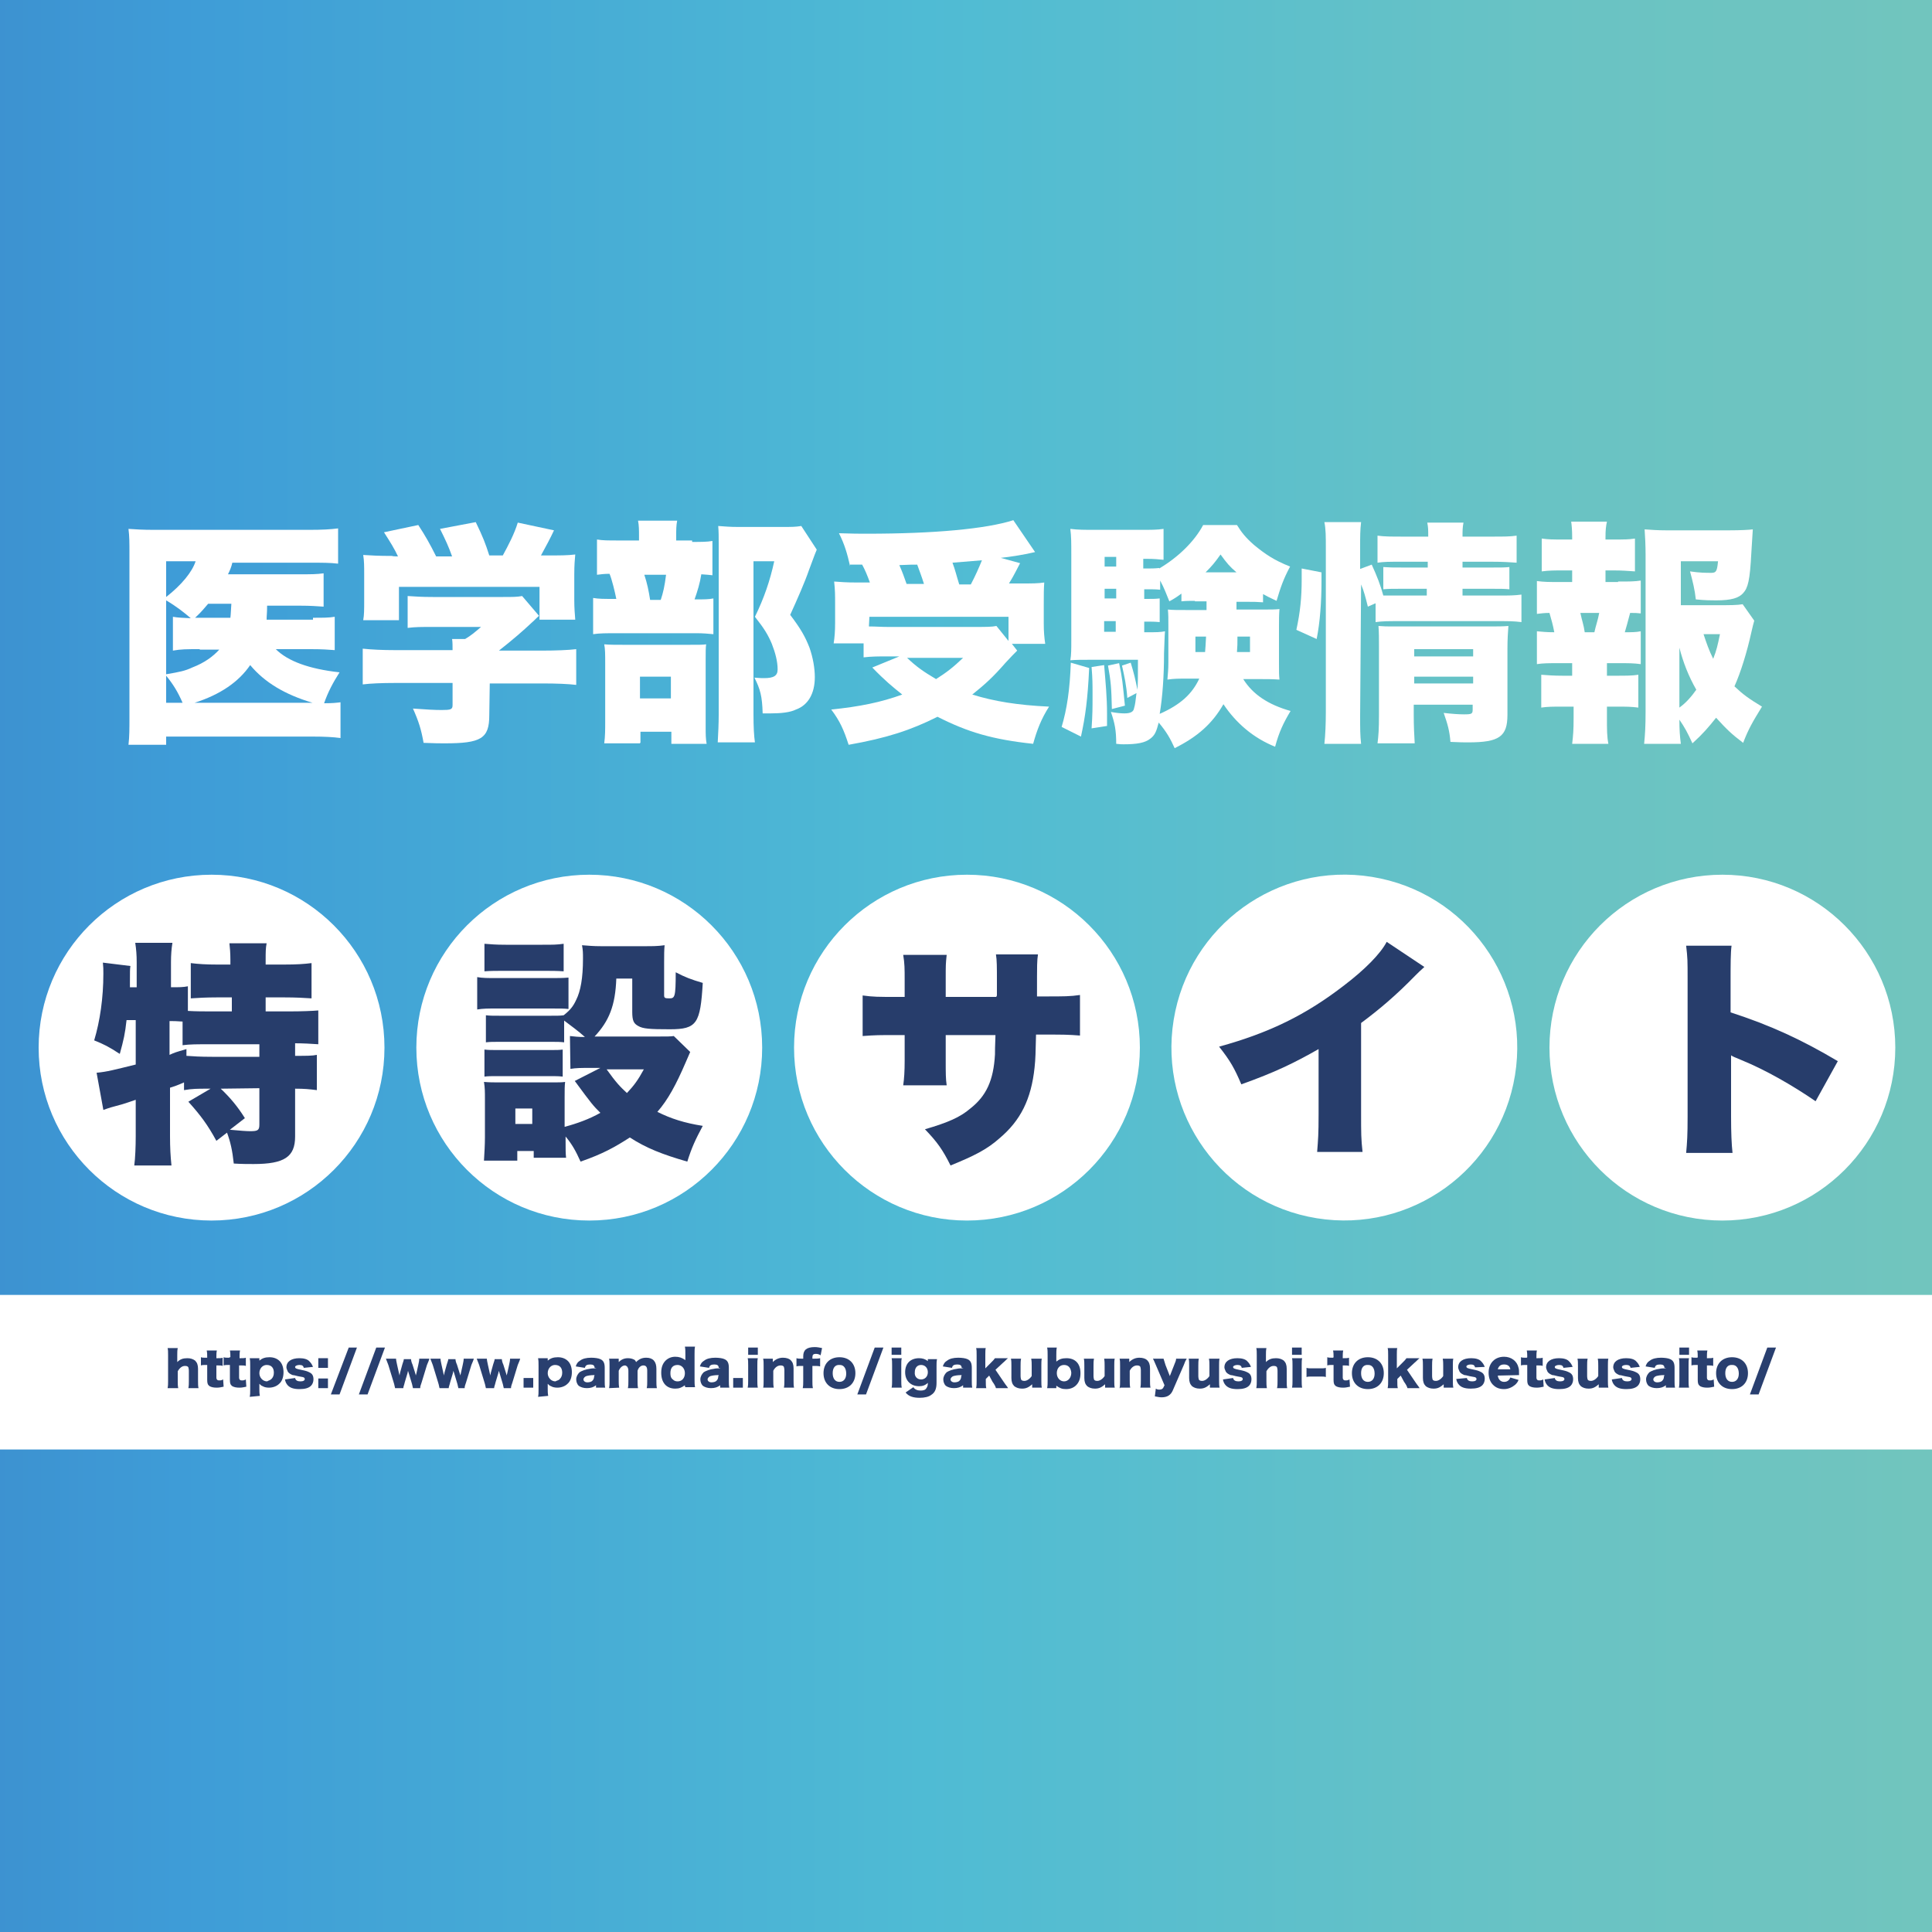 <?xml version="1.0" encoding="utf-8"?>
<!-- Generator: Adobe Illustrator 25.4.1, SVG Export Plug-In . SVG Version: 6.00 Build 0)  -->
<svg version="1.1" id="レイヤー_1" xmlns="http://www.w3.org/2000/svg" xmlns:xlink="http://www.w3.org/1999/xlink" x="0px"
	 y="0px" viewBox="0 0 400 400" style="enable-background:new 0 0 400 400;" xml:space="preserve">
<rect x="0" y="0" width="400" height="400" fill="#333333" stroke="none"/>
<style type="text/css">
	.st0{fill:url(#SVGID_1_);}
	.st1{fill:#FFFFFF;}
	.st2{fill:#273D6B;}
	.st3{fill:#293F6F;}
</style>
<linearGradient id="SVGID_1_" gradientUnits="userSpaceOnUse" x1="-8.5" y1="426.6" x2="408.5" y2="426.6" gradientTransform="matrix(1 0 0 1 0 -226)">
	<stop  offset="0" style="stop-color:#3D90CF"/>
	<stop  offset="0.109" style="stop-color:#3E9CD7"/>
	<stop  offset="0.479" style="stop-color:#4FBBD4"/>
	<stop  offset="0.789" style="stop-color:#69C3C4"/>
	<stop  offset="1" style="stop-color:#72C5BD"/>
</linearGradient>
<rect x="-8.5" y="-7.3" class="st0" width="417" height="415.8"/>
<rect x="-18.9" y="268.1" class="st1" width="436.4" height="32"/>
<path class="st1" d="M64.8,127.9c2.3,0,3.2,0,4.5-0.2v6.9c-1.4-0.1-2.5-0.2-4.9-0.2h-7.3c2.5,2.5,6.9,4.1,13.2,4.8
	c-1.4,2.2-2.4,4.1-3.2,6.4c1.8,0,2.6-0.1,3.4-0.2v7.4c-1.5-0.2-3.2-0.3-5.9-0.3H34.4v1.7h-7.8c0.2-1.7,0.2-3.2,0.2-6v-33.5
	c0-2.3,0-3.7-0.2-5.2c1.6,0.1,2.8,0.2,5.4,0.2h31.9c2.9,0,4.5-0.1,6.1-0.3v7.3c-1.7-0.2-3.1-0.2-5.9-0.2h-16
	c-0.2,0.9-0.5,1.6-0.9,2.4h14.9c2.4,0,3.4,0,4.9-0.2v6.9c-1.4-0.1-2.8-0.2-4.8-0.2h-6.9c0,1.7-0.1,1.9-0.1,2.9h9.6V127.9z
	 M34.4,123.6c3.2-2.5,5.4-5.2,6.1-7.4h-6.1V123.6z M41.4,134.4c-2.8,0-3.9,0-5.6,0.3v-7c1.1,0.2,2,0.2,3.7,0.3
	c-1.4-1.2-2.9-2.4-5.1-3.7v15.3c2.9-0.5,3.9-0.7,5.4-1.4c2.6-1,4.3-2.3,5.6-3.7h-4.1L41.4,134.4L41.4,134.4z M34.4,145.5h3.4
	c-1-2.3-2-3.9-3.4-5.6V145.5z M64.7,145.5c-5.7-1.7-9.9-4.2-12.9-7.8c-2.4,3.5-6.2,6.1-11.5,7.8H64.7z M47.7,127.9
	c0.1-0.8,0.1-1.6,0.2-2.9h-4.8c-0.9,1-1.2,1.5-2.7,2.9c0.3,0,0.3,0,1,0H47.7z"/>
<path class="st1" d="M82.4,115.2c-0.8-1.7-1.5-2.8-2.9-5l7.1-1.5c1.5,2.3,2.4,3.9,3.7,6.5h3.3c-0.7-2-1.4-3.5-2.5-5.7l7.4-1.4
	c1.5,3.1,2,4.4,2.8,6.9h2.8c1.2-2.2,2.4-4.5,3.1-6.8l7.5,1.6c-0.7,1.5-1.7,3.4-2.7,5.2h1c3.1,0,4.4,0,6.1-0.2
	c-0.1,1.1-0.2,2.2-0.2,4.1v5.4c0,1.6,0.1,2.7,0.2,4h-7.4v-6.8H82.6v6.9h-7.4c0.2-1.1,0.2-2.2,0.2-4.1V119c0-1.8,0-2.8-0.2-4.1
	c1.7,0.1,3.1,0.2,6,0.2C81.3,115.2,82.4,115.2,82.4,115.2z M101.3,148.1c0,4.8-1.7,5.8-9.2,5.8c-0.8,0-2.2,0-4.4-0.1
	c-0.5-2.8-1-4.4-2.2-7.1c2.7,0.2,4.5,0.3,5.9,0.3c1.9,0,2.3-0.1,2.3-1v-4.6H81.8c-2.8,0-5.1,0.1-6.7,0.3v-7.4
	c1.9,0.2,4.2,0.3,6.6,0.3h12c0-0.9,0-1.7-0.1-2.3h2.7c1.2-0.7,2-1.4,3.3-2.5h-10c-2.4,0-3.6,0-5.2,0.2v-6.6c1.6,0.1,2.8,0.2,5.2,0.2
	h14.6c1.9,0,2.9,0,3.9-0.2l3.5,4.1c-0.6,0.5-0.7,0.7-1.5,1.4c-1.8,1.7-4,3.6-6.8,5.8h9.1c2.6,0,5.3-0.1,6.9-0.3v7.4
	c-1.6-0.2-4.1-0.3-6.9-0.3h-11L101.3,148.1L101.3,148.1z"/>
<path class="st1" d="M143.2,112.2c2,0,3.2,0,4.3-0.2v7.1c-0.7-0.1-1.1-0.1-2.3-0.2c-0.3,1.9-0.8,3.5-1.4,5.2c2,0,2.9,0,3.9-0.2v7.4
	c-1-0.1-2.2-0.2-3.5-0.2h-16.3c-2.5,0-3.7,0-5.1,0.2v-7.5c1.2,0.2,2,0.2,4.8,0.2c-0.3-1.5-0.9-4-1.4-5.2c-1.1,0-1.8,0.1-2.6,0.2
	v-7.3c1.2,0.2,2.2,0.2,4.6,0.2h4.1V111c0-1.2,0-2.2-0.2-3.2h8.1c-0.2,1-0.2,1.9-0.2,3.1v1h3.3v0.3H143.2z M132.5,153.9h-7.4
	c0.2-1.5,0.2-2.8,0.2-4.8v-11.8c0-1.7,0-2.9-0.2-3.9c1.1,0.1,2.3,0.1,4,0.1h13.6c2.2,0,2.8,0,3.5-0.1c-0.1,0.7-0.1,1.5-0.1,3.2v13.9
	c0,1.5,0,2.4,0.2,3.5H139v-2.5h-6.4v2.3h-0.1V153.9z M132.5,144.6h6.4v-4.5h-6.4V144.6z M136.8,124.2c0.5-1.5,0.8-2.8,1.1-5.2h-4.5
	c0.6,1.8,0.9,3.3,1.2,5.2H136.8z M169.1,113.8c-0.3,0.7-0.3,0.7-1.6,4.2c-0.9,2.6-2.4,6-3.9,9.3c2.2,2.9,3.1,4.5,4,6.8
	c0.7,2,1.1,4.2,1.1,6.1c0,3.4-1.4,5.8-3.9,6.7c-1.2,0.6-3.1,0.8-5.3,0.8c-0.2,0-0.8,0-1.6,0c-0.1-3.6-0.5-5-1.7-7.4
	c1.1,0.1,1.6,0.1,2,0.1c2,0,2.8-0.5,2.8-1.8c0-1.7-0.5-3.5-1.2-5.3c-0.8-1.9-1.6-3.2-3.5-5.6c1.9-3.9,3.1-7.4,4-11.5H156v31.6
	c0,2.8,0.1,4.5,0.3,5.9h-7.7c0.1-1.8,0.2-3.9,0.2-5.7v-35.4c0-1.5,0-2.5-0.1-3.7c1.4,0.1,2.4,0.2,4.1,0.2h9.1c2,0,2.8,0,4-0.2
	L169.1,113.8z"/>
<path class="st1" d="M176,117.2c-0.6-2.6-1.1-4.4-2.3-6.8c2.8,0.1,4.2,0.1,5.8,0.1c13.9,0,24.7-1,30.3-2.8l4.5,6.6
	c-2,0.5-5.2,1-7.1,1.2l4,1.1c-1.6,3.1-1.7,3.2-2.3,4.2h2.3c2.8,0,3.6,0,5-0.2c-0.1,1.4-0.1,2.4-0.1,4.5v4c0,1.7,0.1,2.8,0.3,4.2
	h-6.9l1.1,1.4c-0.9,0.9-1,1-2.4,2.5c-2.7,3.1-4.3,4.5-6.9,6.6c4.5,1.4,9.4,2.2,15.9,2.5c-1.6,2.5-2.5,4.8-3.3,7.7
	c-8.4-0.9-13.5-2.4-19.8-5.6c-5.6,2.8-10.5,4.4-18.4,5.8c-1-3.1-1.8-4.9-3.6-7.3c5.9-0.6,10.3-1.5,14.7-3.1c-2-1.6-3.6-2.9-6.2-5.6
	l5.6-2.3h-2.4c-1.8,0-3.4,0-5,0.2v-2.9h-6.2c0.2-1.2,0.3-2.6,0.3-4.2v-4c0-1.8,0-2.8-0.2-4.6c1.5,0.1,2.4,0.2,4.8,0.2h2.6
	c-0.5-1.4-1-2.6-1.6-3.7H176V117.2z M179.9,129.7c1.5,0,2.4,0.1,3.9,0.1h18.4c1.8,0,3.2,0,4.1-0.2l2.5,3.1v-5H180L179.9,129.7
	L179.9,129.7z M191.3,120.9c-0.5-1.6-0.9-2.6-1.4-4c-1.1,0-1.5,0-3.7,0.1c0.7,1.6,1,2.5,1.5,3.9H191.3z M187.8,136.2
	c1.9,1.8,3.3,2.8,6,4.4c2.2-1.4,3.5-2.4,5.6-4.4H187.8z M197.2,116.5c0.6,1.6,0.8,2.6,1.4,4.5h2.4c0.9-1.7,1.7-3.5,2.3-5
	L197.2,116.5z"/>
<path class="st1" d="M225.5,138.3c-0.3,6.5-0.8,10.1-1.7,14.2l-4-2c1.1-3.7,1.7-7.7,1.9-13.3L225.5,138.3z M256.3,126.2h4.6
	c2.3,0,3.1,0,4-0.1c-0.1,1.1-0.1,2.4-0.1,3.6v7.4c0,2.2,0,2.6,0.1,3.6c-1.5-0.1-2.5-0.1-3.9-0.1h-3.6c2,3.2,5.2,5.3,9.8,6.6
	c-1.5,2.5-2.4,4.4-3.2,7.4c-4.5-1.8-8.1-4.9-10.7-8.8c-2.3,4-5.3,6.7-10.1,9.1c-0.9-2-1.7-3.4-3.3-5.3c-0.5,1.9-0.8,2.6-1.7,3.3
	c-1.1,0.9-2.8,1.2-5.6,1.2c-0.3,0-0.7,0-1.5-0.1c0-2.8-0.3-4.3-1.1-6.6c1.1,0.2,2,0.3,2.8,0.3c1.2,0,1.9-0.3,2-1.1
	c0.2-0.6,0.3-1.4,0.5-3.1l-1.9,1c-0.2-2.7-0.6-4.4-1.1-6.7l1.8-0.6c0.7,2.3,0.9,3.2,1.4,5.6c0.1-1.7,0.1-2.7,0.1-6.2h-10
	c-1.6,0-2.8,0-4,0.1c0.2-1.1,0.2-2.4,0.2-4v-17.8c0-2.7,0-3.7-0.2-5.4c1.7,0.2,2.8,0.2,5.3,0.2h9.1c2.5,0,3.5,0,4.9-0.2v6.4
	c-1-0.1-1.9-0.2-3.5-0.2h-0.7v2h0.6c1,0,1.7,0,2.7-0.1v0.1c3.9-2.3,7.3-5.6,9.1-9h7c1,1.6,1.8,2.6,3.5,4.1c2.3,1.9,4.2,3.2,7.5,4.5
	c-1.4,2.6-2,4.4-2.8,7.1c-1.5-0.7-1.9-0.9-2.8-1.4v1.7c-1.4-0.1-1.9-0.1-3.1-0.1H256v1.6L256.3,126.2L256.3,126.2z M228.6,137.7
	c0.3,3.7,0.6,6.6,0.6,10.1c0,0.6,0,1.4,0,2.5l-3.2,0.5c0.2-2.9,0.2-4.3,0.2-6.9c0-2.3,0-3.3-0.2-5.8L228.6,137.7z M231.1,115.3h-2.4
	v2h2.4V115.3z M231.1,121.9h-2.4v2h2.4V121.9z M228.6,128.6v2.2h2.4v-2.2H228.6z M231.7,137.3c0.7,3.3,0.7,3.9,1.2,8.8l-2.7,0.7
	c-0.1-4.4-0.2-5.7-0.8-9L231.7,137.3z M247.3,124.4c-1,0-1.8,0-2.7,0.1v-1.6c-0.7,0.5-1.2,0.9-2.5,1.6c-0.7-1.7-1-2.6-1.9-4.3v1.9
	c-0.9-0.1-1.7-0.1-2.7-0.1h-0.6v2h0.5c1.2,0,1.8,0,2.7-0.1v4.9c-1-0.1-1.8-0.1-2.7-0.1h-0.5v2.2h0.8c1.7,0,2.5,0,3.5-0.2
	c-0.1,1-0.1,2.4-0.2,4.6c0,4.5-0.3,9-0.9,12.5c4.3-1.9,6.7-4.1,8.2-7.3h-2.6c-1.6,0-2.6,0-4,0.2c0.1-1.4,0.2-2,0.2-3.6v-7.4
	c0-1.8,0-2.4-0.1-3.5c1.1,0.1,1.7,0.1,3.9,0.1h4.1v-1.8h-2.4v-0.1H247.3z M247.5,131.8v3.2h2c0.1-1.1,0.1-1.4,0.2-3.2H247.5z
	 M256,118.5c-1.4-1.2-2-1.9-3.3-3.7c-1.2,1.7-1.8,2.4-3.1,3.7H256z M256.2,131.8c0,1.6,0,1.9-0.1,3.2h2.7v-3.2H256.2z"/>
<path class="st1" d="M268.4,130.4c0.8-3.7,1.1-6.7,1.1-10.4c0-0.6,0-1.4,0-2.3l4.1,0.8c0,0.8,0,1.6,0,1.9c0,4.2-0.3,8.4-1,11.9
	L268.4,130.4z M281.6,148.2c0,2.7,0,4,0.2,5.8h-7.6c0.2-1.8,0.3-4.2,0.3-6.7v-33.8c0-2.5,0-3.9-0.3-5.4h7.6
	c-0.2,1.7-0.2,2.8-0.2,5.4v4.3l2.4-0.9c1.1,2.4,1.8,4.2,2.4,6.4c0.9,0,1.5,0,2.8,0h6.2v-1.4h-5.3c-1.8,0-2.5,0-3.7,0.1v-4.6
	c1.4,0.1,1.9,0.1,3.9,0.1h5.3v-1.2h-5.3c-2.9,0-3.7,0-5.1,0.2v-5.6c1.5,0.2,2.6,0.2,5.6,0.2h4.9c0-1.4,0-1.9-0.2-2.9h7.5
	c-0.2,1-0.2,1.7-0.2,2.9h5.9c2.8,0,3.9,0,5.3-0.2v5.6c-1.5-0.1-2.7-0.2-5.2-0.2h-6v1.2h6.2c2,0,2.4,0,3.5-0.1v4.6
	c-1.1-0.1-1.7-0.1-3.7-0.1h-6v1.4h7.3c2.5,0,3.4,0,4.9-0.2v5.7c-1.6-0.2-2.5-0.2-4.9-0.2h-20.4c-2.5,0-3.4,0-4.9,0.2v-3.9l-1.6,0.7
	c-0.5-2-0.8-3.2-1.4-4.6L281.6,148.2L281.6,148.2z M292.7,148c0,2.4,0.1,4.2,0.2,5.9h-7.7c0.2-1.6,0.3-2.8,0.3-5.9v-14.3
	c0-1.5,0-2.7-0.1-4.1c1.2,0.1,1.6,0.1,3.3,0.1H308c2,0,3.2,0,4.3-0.1c-0.1,1.4-0.2,2.6-0.2,4.8V148c0,4.5-1.7,5.7-8.1,5.7
	c-0.9,0-1.7,0-3.7-0.1c-0.2-2.4-0.6-3.7-1.4-6c1.7,0.2,3.2,0.3,4.2,0.3c1.6,0,1.8-0.1,1.8-1v-1h-12.2L292.7,148L292.7,148z
	 M305,135.9v-1.5h-12.2v1.5H305z M305,141.5v-1.4h-12.2v1.4H305z"/>
<path class="st1" d="M335.1,120.4c2.2,0,3.3,0,4.6-0.2v6.8c-0.8-0.1-1.2-0.1-2.2-0.1c-0.6,2.3-0.7,2.6-1.1,4c1.4,0,2.3,0,3.3-0.2
	v6.8c-1.5-0.2-2.5-0.2-4.6-0.2h-2.4v2.6h2c2,0,3.2,0,4.5-0.2v6.8c-1.5-0.2-2.5-0.2-4.5-0.2h-2v2.3c0,2.5,0,3.9,0.3,5.4h-7.5
	c0.2-1.7,0.3-2.8,0.3-5.4v-2.3h-2.3c-2,0-3.1,0-4.4,0.2v-6.8c1.4,0.1,2.5,0.2,4.4,0.2h2v-2.6h-2.8c-2,0-3.2,0-4.5,0.2v-6.8
	c1.2,0.1,1.9,0.2,3.6,0.2c-0.3-1.6-0.6-2.6-1-4c-1.1,0-1.7,0.1-2.6,0.2v-6.8c1.5,0.2,2.5,0.2,4.5,0.2h2.8v-2.4h-1.9
	c-1.8,0-2.9,0-4.4,0.2v-6.8c1.4,0.2,2.3,0.2,4.4,0.2h1.9v-0.5c0-1.4-0.1-2.5-0.2-3.2h7.4c-0.2,0.9-0.3,1.7-0.3,3.2v0.5h1.7
	c2.2,0,3.1,0,4.4-0.2v6.8c-1.5-0.1-2.6-0.2-4.4-0.2h-1.7v2.4h2.6v-0.1H335.1z M330.1,130.9c0.3-1.4,0.7-2.4,1-4h-3.9
	c0.3,1.5,0.7,2.5,0.9,4H330.1z M363.2,128.5c-0.2,0.7-0.3,1.1-0.6,2.4c-0.9,4.1-2.2,8.3-3.5,11.2c1.8,1.7,2.9,2.5,5.7,4.2
	c-1.9,3.1-2.8,4.6-3.9,7.5c-2.5-1.9-3.4-2.8-5.6-5.2c-1.6,2-2.7,3.3-4.9,5.3c-1-2.2-1.6-3.3-2.7-4.9c0,2.2,0.1,3.4,0.3,5h-7.6
	c0.2-2,0.3-3.7,0.3-6.7v-32.5c0-1.7-0.1-4-0.2-5.2c1.4,0.1,2.7,0.2,4.5,0.2h13c2.4,0,4.1-0.1,4.9-0.2c-0.1,1.8-0.1,1.8-0.3,4.8
	c-0.3,5.8-0.7,7.3-1.7,8.4c-0.9,1-2.4,1.5-5.6,1.5c-1,0-2.2,0-4.2-0.2c-0.2-1.9-0.6-3.6-1.2-5.8c2,0.3,3.3,0.3,4.4,0.3
	c1,0,1.2-0.3,1.4-2.4H348v9.1h7.5c2.8,0,4.1,0,5.3-0.2L363.2,128.5z M347.7,146.5c1.4-1,2.5-2.3,3.5-3.7c-1.6-2.8-2.7-5.6-3.5-8.7
	V146.5z M352.7,131.3c0.6,1.8,1.1,3.3,2,5.1c0.7-1.8,0.9-2.7,1.4-5.1H352.7z"/>
<path class="st2" d="M112.3-55.4c-2,0-3.1,0-4.8,0.3v-1.6c-1.6,0.7-1.7,0.7-2.9,1.1v10c0,2.4,0.1,4.2,0.3,6.1h-7.7
	c0.2-1.5,0.3-3.9,0.3-6.1v-7.5c-1.4,0.5-1.8,0.6-2.7,0.9c-2.6,0.7-2.6,0.7-4,1.2l-1.4-7.7c2.2-0.2,3.6-0.6,8.1-1.7v-9.2h-1.9
	c-0.3,2.8-0.6,4.1-1.4,7c-2.3-1.5-3.3-2-5.3-2.8c1.2-4,1.9-8.8,1.9-13.8c0-0.9,0-1.4-0.1-2.3l5.7,0.7c-0.1,0.7-0.1,1-0.1,3.3
	c0,0.3,0,0.7,0,1.1h1.4v-5.2c0-1.5-0.1-2.7-0.3-4h7.7c-0.2,1.2-0.3,2.5-0.3,4v5.2c1.7,0,2.5,0,3.5-0.2v5.1c1.7,0.1,3.3,0.1,5.2,0.1
	h3.9v-2.9h-3.1c-2.2,0-4,0.1-5.4,0.2v-7.3c1.6,0.2,3.2,0.3,5.4,0.3h2.8v-1c0-1.4-0.1-2.5-0.2-3.4h7.7c-0.2,1-0.2,1.9-0.2,3.4v1h3.9
	c2.4,0,4-0.1,5.6-0.3v7.3c-1.4-0.1-3.3-0.2-5.6-0.2h-3.9v2.9h4.9c2.6,0,4.9-0.1,6-0.2v7c-1.4-0.1-3.2-0.2-4.8-0.2v2.6
	c2.5,0,3.5,0,4.5-0.2v7.3c-1.6-0.2-2.5-0.3-4.5-0.3v9.9c0,4.2-2.2,5.7-8.6,5.7c-1,0-2.5,0-4.1-0.1c-0.3-2.8-0.7-4.5-1.4-6.4
	l-2.2,1.7c-1.8-3.3-3.2-5.2-5.8-8.1l4.6-2.7L112.3-55.4L112.3-55.4z M104.5-62.5c1.1-0.5,1.1-0.5,3.5-1.2v1.4
	c1.4,0.1,2.8,0.2,5.3,0.2h9.8v-2.6h-9.9c-3.1,0-4.5,0-6,0.2v-4.9c-1.6-0.1-1.6-0.1-2.7-0.1L104.5-62.5L104.5-62.5z M115.2-55.4
	c2,1.9,3.5,3.7,5,6.1l-3.1,2.4c2,0.2,3.5,0.3,4.2,0.3c1.6,0,1.9-0.2,1.9-1.4v-7.5h-8V-55.4z"/>
<path class="st2" d="M138.5-77.9c1.1,0.2,2.2,0.2,4,0.2h10.9c2,0,2.8,0,4-0.1v6.5c-1-0.1-1.4-0.1-3.9-0.1h-11c-1.7,0-2.8,0-4,0.2
	V-77.9z M157.7-65.8c1,0.1,1.6,0.2,3.1,0.2c-1.2-1.1-3.1-2.5-4.3-3.4v4.5c-0.9-0.1-1.4-0.1-2.8-0.1h-10.5c-1.5,0-2,0-2.9,0.1V-70
	c0.9,0.1,1.4,0.1,2.9,0.1h10.5c1.5,0,1.9,0,2.7-0.1c1.4-1.1,2-1.9,2.6-3.2c0.9-1.8,1.4-4.5,1.4-8.5c0-1.2,0-1.7-0.2-2.8
	c1.4,0.1,2.3,0.2,3.9,0.2h9.1c1.7,0,2.6,0,4.1-0.2c-0.1,1-0.1,2-0.1,3.6v6.8c0,0.5,0.2,0.6,1,0.6c1.2,0,1.4-0.1,1.4-5.4
	c1.9,1,3.2,1.5,5.6,2.2c-0.5,8.4-1.2,9.6-6.8,9.6c-4.2,0-5.6-0.1-6.6-0.7c-0.9-0.5-1.2-1.1-1.2-2.9v-6.9H167
	c-0.2,5.6-1.5,8.8-4.5,12h13.2c1.7,0,2.6,0,3.2-0.1l3.4,3.3c-0.3,0.7-0.3,0.7-1,2.3c-1.9,4.4-3.6,7.6-5.8,10.1
	c2.8,1.4,5.6,2.3,9.4,2.9c-1.5,2.8-2.3,4.5-3.2,7.4c-5.2-1.5-8.5-2.8-11.9-5c-3.1,2-5.6,3.4-10.2,5c-1-2.2-1.7-3.5-3.1-5.2v0.9
	c0,2,0,2.5,0.1,3.5h-6.7v-1.4h-3.4v2h-6.9c0.1-1.7,0.2-3.3,0.2-4.9v-7.8c0-1.5,0-2.4-0.2-3.6c1.1,0.1,2,0.1,3.6,0.1h10.3
	c1.7,0,2.2,0,2.9-0.1c-0.1,0.9-0.1,1.5-0.1,3.2v6.1c2.6-0.7,5.1-1.6,7.4-2.9c-1.5-1.5-1.7-1.7-5.3-6.6l5.3-2.7h-2.2
	c-1.8,0-2.8,0-4,0.2v-6.8L157.7-65.8L157.7-65.8z M140-84.8c1.5,0.1,2.2,0.2,4.4,0.2h7.6c2.3,0,2.9,0,4.4-0.2v5.7
	c-1.5-0.1-2.4-0.1-4.4-0.1h-7.6c-1.9,0-3.2,0-4.4,0.1V-84.8z M140-62.9c0.8,0.1,1.4,0.1,2.9,0.1h10.5c1.6,0,2,0,2.8-0.1v5.6
	c-0.9-0.1-1.4-0.1-2.9-0.1h-10.5c-1.5,0-2,0-2.8,0.1V-62.9z M146.5-47.5h3.5v-3.2h-3.5V-47.5z M165.3-58.8c2,2.8,2.8,3.6,4.2,4.9
	c1.5-1.6,2.3-2.7,3.5-4.9H165.3z"/>
<path class="st2" d="M214.2-74.9c0-0.8,0-1.4,0-1.8v-1.4c0-2.8,0-4.2-0.2-5.4h8.7c-0.2,1.5-0.2,1.5-0.2,8.7h1.9c3.6,0,5,0,7-0.3v8.4
	c-2.4-0.2-3.7-0.2-6.9-0.2h-2.2c-0.1,3.9-0.1,4.9-0.3,6.8c-0.7,6.6-2.9,11-7.3,14.7c-2.6,2.3-5.2,3.6-10.1,5.6
	c-1.6-3.2-2.7-4.8-5.3-7.5c4.8-1.4,7.3-2.5,9.4-4.3c3.3-2.6,4.8-5.8,5.1-11.2c0-0.9,0-1.2,0.1-4h-10.3v5.4c0,2.4,0,3.7,0.2,5h-9
	c0.2-1.4,0.3-2.9,0.3-5.1v-5.3h-1.8c-3.5,0-4.2,0-6.9,0.2V-75c2.2,0.3,3.2,0.3,7,0.3h1.7v-3.5c0-2.3,0-3.4-0.3-5.2h9
	c-0.2,1.9-0.2,2-0.2,5v3.7h10.5v-0.2H214.2z"/>
<path class="st2" d="M275.9-79.3c-1,0.9-1.1,1-1.9,1.8c-3.9,4-7.3,6.9-11.2,9.8v18.8c0,4,0,5.2,0.3,7.9h-9.4
	c0.2-2.6,0.3-3.6,0.3-7.8v-13.5c-5.1,2.9-9,4.8-16,7.3c-1.4-3.3-2.3-4.9-4.6-7.8c10.5-2.9,18-6.6,25.9-12.7c4.2-3.2,7.5-6.5,8.8-9
	L275.9-79.3z"/>
<path class="st2" d="M286-41.1c0.2-2.2,0.3-3.6,0.3-7.5V-77c0-4,0-4.4-0.3-7h9.4c-0.2,1.4-0.2,3.9-0.2,7.1v6.7
	c8.3,2.7,14.6,5.6,22.2,10.1l-4.6,8.3c-4.8-3.3-10.4-6.5-15.3-8.5c-1.7-0.7-1.7-0.7-2.2-1v12.7c0,3.3,0.1,5.7,0.3,7.5L286-41.1
	L286-41.1z"/>
<g>
	<path class="st3" d="M34.7,287.4c0.1-0.5,0.1-0.9,0.1-1.5v-5.3c0-0.7,0-1.1-0.1-1.5h2.1c-0.1,0.5-0.1,0.8-0.1,1.5v1.1
		c0,0.1,0,0.3,0,0.3c0.6-0.6,1.2-0.8,2.1-0.8c0.7,0,1.2,0.2,1.6,0.5c0.4,0.4,0.6,0.9,0.6,1.7v2.5c0,0.6,0,1.1,0.1,1.5H39
		c0.1-0.5,0.1-0.9,0.1-1.5v-2.1c0-0.4-0.1-0.6-0.1-0.7c-0.1-0.2-0.3-0.3-0.7-0.3c-0.6,0-1.1,0.4-1.5,1.1v2c0,0.6,0,1,0.1,1.5
		L34.7,287.4L34.7,287.4z"/>
	<path class="st3" d="M42.9,281c0-0.5,0-0.9-0.1-1.4h2.1c-0.1,0.4-0.1,0.9-0.1,1.4v0.2h0.3c0.5,0,0.7,0,1-0.1v1.7
		c-0.3-0.1-0.5-0.1-0.9-0.1h-0.4v2.5c0,0.3,0.1,0.4,0.2,0.5c0.1,0.1,0.3,0.1,0.5,0.1c0.3,0,0.5-0.1,0.7-0.2l0.1,1.5
		c-0.5,0.1-0.9,0.2-1.4,0.2c-0.7,0-1.1-0.1-1.5-0.3c-0.4-0.3-0.5-0.6-0.5-1.3v-3.1h-0.4c-0.3,0-0.6,0-0.9,0.1V281
		c0.3,0.1,0.5,0.1,0.9,0.1h0.4C42.9,281.1,42.9,281,42.9,281z"/>
	<path class="st3" d="M47.7,281c0-0.5,0-0.9-0.1-1.4h2.1c-0.1,0.4-0.1,0.9-0.1,1.4v0.2h0.3c0.5,0,0.7,0,1-0.1v1.7
		c-0.3-0.1-0.5-0.1-0.9-0.1h-0.5v2.5c0,0.3,0.1,0.4,0.2,0.5c0.1,0.1,0.3,0.1,0.5,0.1c0.3,0,0.5-0.1,0.7-0.2l0.1,1.5
		c-0.5,0.1-0.9,0.2-1.4,0.2c-0.7,0-1.1-0.1-1.5-0.3c-0.4-0.3-0.5-0.6-0.5-1.3v-3.1h-0.4c-0.3,0-0.6,0-0.9,0.1V281
		c0.3,0.1,0.5,0.1,0.9,0.1h0.3V281H47.7z"/>
	<path class="st3" d="M51.7,289.2c0.1-0.4,0.1-0.9,0.1-1.5v-4.9c0-0.7,0-1.1-0.1-1.6h2v0.3c0,0.1,0,0.1,0,0.2
		c0.6-0.5,1.2-0.7,2.1-0.7s1.6,0.3,2.1,0.8s0.8,1.3,0.8,2.3s-0.3,1.9-0.9,2.4c-0.5,0.5-1.3,0.8-2.1,0.8c-0.5,0-1-0.1-1.3-0.3
		c-0.3-0.1-0.4-0.2-0.7-0.5c0,0.1,0,0.2,0,0.3v0.7c0,0.5,0,1,0.1,1.5L51.7,289.2L51.7,289.2z M56.2,285.5c0.3-0.3,0.5-0.7,0.5-1.3
		c0-1-0.5-1.6-1.5-1.6c-0.8,0-1.5,0.7-1.5,1.7c0,0.9,0.7,1.7,1.6,1.7C55.6,285.8,55.9,285.8,56.2,285.5z"/>
	<path class="st3" d="M61.1,285.3c0.1,0.5,0.5,0.7,1.1,0.7s0.9-0.2,0.9-0.5c0-0.1-0.1-0.3-0.2-0.3c-0.1-0.1-0.3-0.1-0.8-0.2
		c-0.7-0.1-1.1-0.3-1.5-0.3c-0.5-0.2-0.8-0.4-1-0.7c-0.1-0.3-0.3-0.6-0.3-0.9c0-1.2,1-1.9,2.7-1.9c0.9,0,1.7,0.2,2.1,0.7
		c0.3,0.3,0.5,0.6,0.7,1.1l-1.9,0.2c-0.1-0.4-0.3-0.6-0.9-0.6c-0.5,0-0.9,0.2-0.9,0.4c0,0.3,0.2,0.4,1.2,0.6s1.3,0.3,1.7,0.5
		c0.7,0.3,0.9,0.8,0.9,1.5c0,0.5-0.2,1-0.5,1.3c-0.5,0.5-1.3,0.7-2.4,0.7c-1.3,0-2.1-0.3-2.6-1c-0.2-0.3-0.3-0.5-0.4-1L61.1,285.3z"
		/>
	<path class="st3" d="M67.9,283.2h-2v-2h2V283.2z M65.9,287.4v-2h2v2H65.9z"/>
	<path class="st3" d="M73.9,279l-3.6,9.7h-1.8l3.7-9.7H73.9z"/>
	<path class="st3" d="M79.7,279l-3.6,9.7h-1.8l3.6-9.7H79.7z"/>
	<path class="st3" d="M85.5,287.4c-0.1-0.3-0.1-0.6-0.3-1.2l-0.6-2c-0.1-0.2-0.1-0.3-0.1-0.4c-0.1,0.2-0.1,0.3-0.1,0.4l-0.6,2
		c-0.1,0.5-0.3,0.9-0.3,1.2h-1.7c-0.1-0.3-0.1-0.6-0.3-1.2l-1.1-3.6c-0.1-0.3-0.3-0.8-0.5-1.3H82c0,0.3,0.1,0.7,0.2,1.2l0.4,1.8
		c0.1,0.3,0.1,0.4,0.1,0.5c0.1-0.4,0.1-0.4,0.1-0.5l0.5-1.8c0.3-0.9,0.3-0.9,0.3-1.1h1.5c0,0.2,0.1,0.7,0.3,1.1l0.6,1.9
		c0,0.1,0.1,0.3,0.1,0.4c0-0.1,0-0.1,0.1-0.4l0.4-1.8c0.1-0.5,0.2-0.9,0.2-1.3h2.1c-0.1,0.4-0.3,0.8-0.5,1.3l-1.1,3.6
		c-0.2,0.6-0.3,0.8-0.3,1.2L85.5,287.4L85.5,287.4z"/>
	<path class="st3" d="M94.9,287.4c-0.1-0.3-0.1-0.6-0.3-1.2l-0.6-2c-0.1-0.2-0.1-0.3-0.1-0.4c-0.1,0.2-0.1,0.3-0.1,0.4l-0.6,2
		c-0.1,0.5-0.3,0.9-0.3,1.2H91c-0.1-0.3-0.1-0.6-0.3-1.2l-1.1-3.6c-0.1-0.3-0.3-0.8-0.5-1.3h2.1c0,0.3,0.1,0.7,0.2,1.2l0.4,1.8
		c0.1,0.3,0.1,0.4,0.1,0.5c0.1-0.4,0.1-0.4,0.1-0.5l0.5-1.8c0.3-0.9,0.3-0.9,0.3-1.1h1.5c0,0.2,0.1,0.7,0.3,1.1l0.6,1.9
		c0,0.1,0.1,0.3,0.1,0.4c0-0.1,0-0.1,0.1-0.4l0.4-1.8c0.1-0.5,0.2-0.9,0.2-1.3h2.1c-0.1,0.4-0.3,0.8-0.5,1.3l-1.1,3.6
		c-0.2,0.6-0.3,0.8-0.3,1.2L94.9,287.4L94.9,287.4z"/>
	<path class="st3" d="M104.3,287.4c-0.1-0.3-0.1-0.6-0.3-1.2l-0.6-2c-0.1-0.2-0.1-0.3-0.1-0.4c-0.1,0.2-0.1,0.3-0.1,0.4l-0.6,2
		c-0.1,0.5-0.3,0.9-0.3,1.2h-1.7c-0.1-0.3-0.1-0.6-0.3-1.2l-1.1-3.6c-0.1-0.3-0.3-0.8-0.5-1.3h2.1c0,0.3,0.1,0.7,0.2,1.2l0.4,1.8
		c0.1,0.3,0.1,0.4,0.1,0.5c0.1-0.4,0.1-0.4,0.1-0.5l0.5-1.8c0.3-0.9,0.3-0.9,0.3-1.1h1.5c0,0.2,0.1,0.7,0.3,1.1l0.6,1.9
		c0,0.1,0.1,0.3,0.1,0.4c0-0.1,0-0.1,0.1-0.4l0.4-1.8c0.1-0.5,0.2-0.9,0.2-1.3h2.1c-0.1,0.4-0.3,0.8-0.5,1.3l-1.1,3.6
		c-0.2,0.6-0.3,0.8-0.3,1.2L104.3,287.4L104.3,287.4z"/>
	<path class="st3" d="M110.4,285.3v2h-2v-2H110.4z"/>
	<path class="st3" d="M111.4,289.2c0.1-0.4,0.1-0.9,0.1-1.5v-4.9c0-0.7,0-1.1-0.1-1.6h2v0.3c0,0.1,0,0.1,0,0.2
		c0.6-0.5,1.2-0.7,2.1-0.7s1.6,0.3,2.1,0.8s0.8,1.3,0.8,2.3s-0.3,1.9-0.9,2.4c-0.5,0.5-1.3,0.8-2.1,0.8c-0.5,0-1-0.1-1.3-0.3
		c-0.3-0.1-0.4-0.2-0.7-0.5c0,0.1,0,0.2,0,0.3v0.7c0,0.5,0,1,0.1,1.5L111.4,289.2L111.4,289.2z M115.9,285.5
		c0.3-0.3,0.5-0.7,0.5-1.3c0-1-0.5-1.6-1.5-1.6c-0.8,0-1.5,0.7-1.5,1.7c0,0.9,0.7,1.7,1.6,1.7C115.3,285.8,115.7,285.8,115.9,285.5z
		"/>
	<path class="st3" d="M123.1,283.2c0-0.5-0.3-0.7-0.9-0.7c-0.7,0-1,0.2-1.1,0.7l-1.9-0.3c0.2-0.6,0.4-0.9,0.9-1.2
		c0.5-0.4,1.3-0.6,2.3-0.6c0.7,0,1.5,0.1,1.9,0.3c0.7,0.3,0.9,0.9,0.9,1.8v2.7c0,0.6,0,1,0.1,1.4h-1.9v-0.5
		c-0.5,0.4-1.1,0.6-1.9,0.6c-0.7,0-1.3-0.2-1.7-0.5c-0.3-0.3-0.5-0.8-0.5-1.3c0-0.6,0.3-1.1,0.7-1.5c0.5-0.3,1.2-0.6,2.1-0.7
		c0.4-0.1,0.7-0.1,1.4-0.1L123.1,283.2L123.1,283.2z M123.1,284.7c-0.9,0-1.3,0.1-1.7,0.2c-0.3,0.1-0.6,0.4-0.6,0.7
		c0,0.3,0.3,0.6,0.8,0.6c0.4,0,0.9-0.1,1.1-0.4c0.2-0.2,0.3-0.5,0.3-0.8L123.1,284.7L123.1,284.7z"/>
	<path class="st3" d="M126.1,287.4c0.1-0.5,0.1-0.9,0.1-1.5v-3.1c0-0.7,0-1.1-0.1-1.5h2v0.4c0,0.1,0,0.1,0,0.1s0,0,0,0.1
		c0,0,0,0,0,0.1c0.5-0.5,1.1-0.8,1.9-0.8c0.5,0,0.9,0.1,1.3,0.3c0.2,0.1,0.3,0.3,0.4,0.5c0.6-0.6,1.2-0.9,2.1-0.9
		c1.4,0,2.1,0.8,2.1,2.3v2.5c0,0.6,0,1,0.1,1.5h-2.1c0.1-0.5,0.1-0.8,0.1-1.5v-2.1c0-0.7-0.2-1.1-0.8-1.1c-0.5,0-1,0.4-1.2,1.1v2.1
		c0,0.6,0,1,0.1,1.5H130c0.1-0.5,0.1-0.9,0.1-1.5v-2.1c0-0.4-0.1-0.6-0.2-0.8c-0.1-0.1-0.3-0.3-0.5-0.3c-0.5,0-1,0.4-1.3,1.1v2
		c0,0.6,0,1,0.1,1.5L126.1,287.4L126.1,287.4L126.1,287.4z"/>
	<path class="st3" d="M141.8,287c0-0.1,0-0.1,0-0.2c-0.7,0.5-1.2,0.7-2,0.7c-1.8,0-2.9-1.2-2.9-3.3c0-1.1,0.3-1.9,0.9-2.5
		c0.5-0.5,1.2-0.8,2-0.8s1.4,0.2,2.1,0.7c0-0.1,0-0.3,0-0.4v-0.8c0-0.7,0-1.1-0.1-1.6h2.1c-0.1,0.4-0.1,0.9-0.1,1.6v5.2
		c0,0.7,0,1.1,0.1,1.6h-2L141.8,287L141.8,287z M138.8,284.3c0,0.6,0.1,1,0.5,1.3c0.3,0.3,0.6,0.4,1,0.4c0.9,0,1.5-0.7,1.5-1.7
		s-0.7-1.7-1.5-1.7C139.3,282.6,138.8,283.2,138.8,284.3z"/>
	<path class="st3" d="M148.8,283.2c0-0.5-0.3-0.7-0.9-0.7c-0.7,0-1,0.2-1.1,0.7l-1.9-0.3c0.2-0.6,0.4-0.9,0.9-1.2
		c0.5-0.4,1.3-0.6,2.3-0.6c0.7,0,1.5,0.1,1.9,0.3c0.7,0.3,0.9,0.9,0.9,1.8v2.7c0,0.6,0,1,0.1,1.4h-1.9v-0.5
		c-0.5,0.4-1.1,0.6-1.9,0.6c-0.7,0-1.3-0.2-1.7-0.5c-0.3-0.3-0.5-0.8-0.5-1.3c0-0.6,0.3-1.1,0.7-1.5c0.5-0.3,1.2-0.6,2.1-0.7
		c0.4-0.1,0.7-0.1,1.4-0.1L148.8,283.2L148.8,283.2z M148.8,284.7c-0.9,0-1.3,0.1-1.7,0.2c-0.3,0.1-0.6,0.4-0.6,0.7
		c0,0.3,0.3,0.6,0.8,0.6c0.4,0,0.9-0.1,1.1-0.4c0.2-0.2,0.3-0.5,0.3-0.8L148.8,284.7L148.8,284.7z"/>
	<path class="st3" d="M153.8,285.3v2h-2v-2H153.8z"/>
	<path class="st3" d="M156.9,281.2c-0.1,0.4-0.1,0.8-0.1,1.5v3.1c0,0.5,0,1.1,0.1,1.5h-2.1c0.1-0.5,0.1-0.9,0.1-1.5v-3.1
		c0-0.7,0-1.1-0.1-1.5H156.9z M156.9,279v1.5h-2V279H156.9z"/>
	<path class="st3" d="M158,287.4c0.1-0.5,0.1-0.9,0.1-1.5v-3.1c0-0.7,0-1.1-0.1-1.5h2v0.4c0,0.1,0,0.2,0,0.3
		c0.6-0.6,1.3-0.9,2.1-0.9c0.7,0,1.3,0.2,1.6,0.5c0.4,0.4,0.6,0.9,0.6,1.7v2.5c0,0.6,0,1.1,0.1,1.5h-2.1c0.1-0.5,0.1-0.9,0.1-1.5
		v-2.1c0-0.4-0.1-0.6-0.1-0.7c-0.1-0.2-0.3-0.3-0.7-0.3c-0.5,0-1.1,0.3-1.5,1.1v2c0,0.6,0,1,0.1,1.5H158V287.4z"/>
	<path class="st3" d="M166,282.8c-0.5,0-0.8,0-1.1,0.1v-1.7c0.3,0.1,0.7,0.1,1.1,0.1h0.3v-0.5c0-1.3,0.7-1.9,2.4-1.9
		c0.5,0,1,0.1,1.5,0.2l-0.3,1.5c-0.3-0.2-0.6-0.3-1-0.3c-0.5,0-0.7,0.2-0.7,0.7v0.3h0.3c0.4,0,0.9,0,1.3-0.1v1.7
		c-0.4-0.1-0.7-0.1-1.3-0.1h-0.3v3.1c0,0.7,0,1,0.1,1.5h-2.1c0.1-0.5,0.1-0.9,0.1-1.5v-3.1L166,282.8L166,282.8z"/>
	<path class="st3" d="M170.5,284.3c0-2,1.3-3.3,3.3-3.3s3.3,1.3,3.3,3.3s-1.3,3.3-3.3,3.3C171.8,287.6,170.5,286.3,170.5,284.3z
		 M172.4,284.3c0,1.1,0.5,1.8,1.4,1.8s1.4-0.7,1.4-1.7c0-1.1-0.5-1.8-1.3-1.8C172.9,282.5,172.4,283.2,172.4,284.3z"/>
	<path class="st3" d="M182.9,279l-3.6,9.7h-1.8l3.6-9.7H182.9z"/>
	<path class="st3" d="M186.7,281.2c-0.1,0.4-0.1,0.8-0.1,1.5v3.1c0,0.5,0,1.1,0.1,1.5h-2.1c0.1-0.5,0.1-0.9,0.1-1.5v-3.1
		c0-0.7,0-1.1-0.1-1.5H186.7z M186.6,279v1.5h-2V279H186.6z"/>
	<path class="st3" d="M189.1,287.2c0.3,0.5,0.9,0.7,1.5,0.7c0.5,0,1-0.1,1.2-0.5c0.2-0.3,0.3-0.5,0.3-1.1c-0.5,0.5-1.1,0.7-1.8,0.7
		c-1.7,0-2.9-1.1-2.9-2.9s1.1-2.9,2.9-2.9c0.7,0,1.3,0.2,1.8,0.6c0-0.1,0-0.1,0-0.2v-0.2h1.9c-0.1,0.5-0.1,0.8-0.1,1.4v3.5
		c0,1.2-0.3,2-1.1,2.5c-0.5,0.4-1.4,0.6-2.4,0.6c-1.3,0-2.3-0.3-2.9-1.1L189.1,287.2z M190.7,285.6c0.8,0,1.4-0.6,1.4-1.5
		s-0.6-1.5-1.4-1.5s-1.3,0.6-1.3,1.5C189.3,285,189.9,285.6,190.7,285.6z"/>
	<path class="st3" d="M199.1,283.2c0-0.5-0.3-0.7-0.9-0.7c-0.7,0-1,0.2-1.1,0.7l-1.9-0.3c0.2-0.6,0.4-0.9,0.9-1.2
		c0.5-0.4,1.3-0.6,2.3-0.6c0.7,0,1.5,0.1,1.9,0.3c0.7,0.3,0.9,0.9,0.9,1.8v2.7c0,0.6,0,1,0.1,1.4h-1.9v-0.5
		c-0.5,0.4-1.1,0.6-1.9,0.6c-0.7,0-1.3-0.2-1.7-0.5c-0.3-0.3-0.5-0.8-0.5-1.3c0-0.6,0.3-1.1,0.7-1.5c0.5-0.3,1.2-0.6,2.1-0.7
		c0.4-0.1,0.7-0.1,1.4-0.1L199.1,283.2L199.1,283.2z M199.1,284.7c-0.9,0-1.3,0.1-1.7,0.2c-0.3,0.1-0.6,0.4-0.6,0.7
		c0,0.3,0.3,0.6,0.8,0.6c0.4,0,0.9-0.1,1.1-0.4c0.2-0.2,0.3-0.5,0.3-0.8L199.1,284.7L199.1,284.7z"/>
	<path class="st3" d="M204.1,279c-0.1,0.4-0.1,0.9-0.1,1.5v2.8l1.1-1.1c0.5-0.5,0.7-0.7,0.9-1h2.7c-0.4,0.3-0.5,0.5-1.1,1l-1.5,1.4
		l1.7,2.5c0.6,0.9,0.7,0.9,0.9,1.3h-2.5c-0.1-0.4-0.4-0.9-0.7-1.3l-0.7-1.3l-0.7,0.7v0.4c0,0.8,0,1.1,0.1,1.5h-2.1
		c0.1-0.5,0.1-0.9,0.1-1.5v-5.3c0-0.7,0-1.1-0.1-1.5h2V279z"/>
	<path class="st3" d="M215.7,281.2c-0.1,0.5-0.1,0.9-0.1,1.5v3.1c0,0.7,0,1.1,0.1,1.5h-2v-0.4c0-0.1,0-0.2,0-0.3
		c-0.7,0.6-1.2,0.9-2.1,0.9c-0.7,0-1.2-0.2-1.6-0.5c-0.4-0.4-0.6-0.9-0.6-1.7v-2.5c0-0.6,0-1.1-0.1-1.5h2.1
		c-0.1,0.5-0.1,0.9-0.1,1.5v2.1c0,0.4,0.1,0.6,0.1,0.7c0.1,0.2,0.3,0.3,0.7,0.3c0.5,0,1.1-0.4,1.5-1v-2.1c0-0.5,0-1-0.1-1.5h2.2
		V281.2z"/>
	<path class="st3" d="M216.8,287.4c0.1-0.5,0.1-0.9,0.1-1.6v-5.2c0-0.7,0-1.1-0.1-1.6h2c-0.1,0.5-0.1,0.9-0.1,1.6v0.9
		c0,0.1,0,0.3,0,0.4c0.6-0.5,1.2-0.7,2.1-0.7c1.8,0,2.9,1.1,2.9,3.1c0,1.1-0.3,1.9-0.9,2.5c-0.5,0.5-1.2,0.8-2.1,0.8
		c-0.8,0-1.3-0.2-2-0.7c0,0,0,0.1,0,0.2v0.3L216.8,287.4L216.8,287.4z M220.3,282.6c-0.9,0-1.5,0.7-1.5,1.7s0.7,1.7,1.5,1.7
		s1.5-0.7,1.5-1.8C221.7,283.2,221.2,282.6,220.3,282.6z"/>
	<path class="st3" d="M230.8,281.2c-0.1,0.5-0.1,0.9-0.1,1.5v3.1c0,0.7,0,1.1,0.1,1.5h-2v-0.4c0-0.1,0-0.2,0-0.3
		c-0.7,0.6-1.2,0.9-2.1,0.9c-0.7,0-1.2-0.2-1.6-0.5c-0.4-0.4-0.6-0.9-0.6-1.7v-2.5c0-0.6,0-1.1-0.1-1.5h2.1
		c-0.1,0.5-0.1,0.9-0.1,1.5v2.1c0,0.4,0.1,0.6,0.1,0.7c0.1,0.2,0.3,0.3,0.7,0.3c0.5,0,1.1-0.4,1.5-1v-2.1c0-0.5,0-1-0.1-1.5h2.2
		V281.2z"/>
	<path class="st3" d="M231.8,287.4c0.1-0.5,0.1-0.9,0.1-1.5v-3.1c0-0.7,0-1.1-0.1-1.5h2v0.4c0,0.1,0,0.2,0,0.3
		c0.6-0.6,1.3-0.9,2.1-0.9c0.7,0,1.3,0.2,1.6,0.5c0.4,0.4,0.6,0.9,0.6,1.7v2.5c0,0.6,0,1.1,0.1,1.5h-2.1c0.1-0.5,0.1-0.9,0.1-1.5
		v-2.1c0-0.4-0.1-0.6-0.1-0.7c-0.1-0.2-0.3-0.3-0.7-0.3c-0.5,0-1.1,0.3-1.5,1.1v2c0,0.6,0,1,0.1,1.5h-2.1v0.1H231.8z"/>
	<path class="st3" d="M239.3,282.6c-0.4-1-0.5-1.1-0.6-1.3h2.2c0.1,0.3,0.2,0.7,0.4,1.3l0.9,2.3l0.9-2.3c0.3-0.7,0.4-1,0.4-1.3h2.2
		c-0.3,0.5-0.3,0.5-0.6,1.3l-2.3,5.3c-0.4,0.9-1.1,1.4-2.3,1.4c-0.5,0-0.8-0.1-1.4-0.2l0.2-1.6c0.3,0.2,0.5,0.2,0.8,0.2
		c0.4,0,0.7-0.2,0.8-0.5l0.2-0.4L239.3,282.6z"/>
	<path class="st3" d="M252.5,281.2c-0.1,0.5-0.1,0.9-0.1,1.5v3.1c0,0.7,0,1.1,0.1,1.5h-2v-0.4c0-0.1,0-0.2,0-0.3
		c-0.7,0.6-1.2,0.9-2.1,0.9c-0.7,0-1.2-0.2-1.6-0.5c-0.4-0.4-0.6-0.9-0.6-1.7v-2.5c0-0.6,0-1.1-0.1-1.5h2.1
		c-0.1,0.5-0.1,0.9-0.1,1.5v2.1c0,0.4,0.1,0.6,0.1,0.7c0.1,0.2,0.3,0.3,0.7,0.3c0.5,0,1.1-0.4,1.5-1v-2.1c0-0.5,0-1-0.1-1.5h2.2
		V281.2z"/>
	<path class="st3" d="M255.3,285.3c0.1,0.5,0.5,0.7,1.1,0.7s0.9-0.2,0.9-0.5c0-0.1-0.1-0.3-0.2-0.3c-0.1-0.1-0.3-0.1-0.8-0.2
		c-0.7-0.1-1.1-0.3-1.5-0.3c-0.5-0.2-0.8-0.4-1-0.7c-0.1-0.3-0.3-0.6-0.3-0.9c0-1.2,1-1.9,2.7-1.9c0.9,0,1.7,0.2,2.1,0.7
		c0.3,0.3,0.5,0.6,0.7,1.1l-1.9,0.2c-0.1-0.4-0.3-0.6-0.9-0.6c-0.5,0-0.9,0.2-0.9,0.4c0,0.3,0.2,0.4,1.2,0.6s1.3,0.3,1.7,0.5
		c0.7,0.3,0.9,0.8,0.9,1.5c0,0.5-0.2,1-0.5,1.3c-0.5,0.5-1.3,0.7-2.4,0.7c-1.3,0-2.1-0.3-2.6-1c-0.2-0.3-0.3-0.5-0.4-1L255.3,285.3z
		"/>
	<path class="st3" d="M260.1,287.4c0.1-0.5,0.1-0.9,0.1-1.5v-5.3c0-0.7,0-1.1-0.1-1.5h2.1c-0.1,0.5-0.1,0.8-0.1,1.5v1.1
		c0,0.1,0,0.3,0,0.3c0.6-0.6,1.2-0.8,2.1-0.8c0.7,0,1.2,0.2,1.6,0.5c0.4,0.4,0.6,0.9,0.6,1.7v2.5c0,0.6,0,1.1,0.1,1.5h-2.1
		c0.1-0.5,0.1-0.9,0.1-1.5v-2.1c0-0.4-0.1-0.6-0.1-0.7c-0.1-0.2-0.3-0.3-0.7-0.3c-0.6,0-1.1,0.4-1.5,1.1v2c0,0.6,0,1,0.1,1.5
		L260.1,287.4L260.1,287.4z"/>
	<path class="st3" d="M269.6,281.2c-0.1,0.4-0.1,0.8-0.1,1.5v3.1c0,0.5,0,1.1,0.1,1.5h-2.1c0.1-0.5,0.1-0.9,0.1-1.5v-3.1
		c0-0.7,0-1.1-0.1-1.5H269.6z M269.5,279v1.5h-2V279H269.5z"/>
	<path class="st3" d="M270.5,283.2c0.3,0.1,0.6,0.1,1,0.1h2c0.4,0,0.7,0,1-0.1v1.9c-0.3-0.1-0.6-0.1-1-0.1h-2c-0.4,0-0.7,0-1,0.1
		V283.2z"/>
	<path class="st3" d="M276.1,281c0-0.5,0-0.9-0.1-1.4h2.1c-0.1,0.4-0.1,0.9-0.1,1.4v0.2h0.3c0.5,0,0.7,0,1-0.1v1.7
		c-0.3-0.1-0.5-0.1-0.9-0.1H278v2.5c0,0.3,0.1,0.4,0.2,0.5s0.3,0.1,0.5,0.1c0.3,0,0.5-0.1,0.7-0.2l0.1,1.5c-0.5,0.1-0.9,0.2-1.4,0.2
		c-0.7,0-1.1-0.1-1.5-0.3c-0.4-0.3-0.5-0.6-0.5-1.3v-3.1h-0.4c-0.3,0-0.6,0-0.9,0.1V281c0.3,0.1,0.5,0.1,0.9,0.1h0.3L276.1,281
		L276.1,281z"/>
	<path class="st3" d="M279.9,284.3c0-2,1.3-3.3,3.3-3.3s3.3,1.3,3.3,3.3s-1.3,3.3-3.3,3.3C281.2,287.6,279.9,286.3,279.9,284.3z
		 M281.8,284.3c0,1.1,0.5,1.8,1.4,1.8s1.4-0.7,1.4-1.7c0-1.1-0.5-1.8-1.3-1.8C282.3,282.5,281.8,283.2,281.8,284.3z"/>
	<path class="st3" d="M289.3,279c-0.1,0.4-0.1,0.9-0.1,1.5v2.8l1.1-1.1c0.5-0.5,0.7-0.7,0.9-1h2.7c-0.4,0.3-0.5,0.5-1.1,1l-1.5,1.4
		l1.7,2.5c0.6,0.9,0.7,0.9,0.9,1.3h-2.5c-0.1-0.4-0.4-0.9-0.7-1.3l-0.7-1.3l-0.7,0.7v0.4c0,0.8,0,1.1,0.1,1.5h-2.1
		c0.1-0.5,0.1-0.9,0.1-1.5v-5.3c0-0.7,0-1.1-0.1-1.5h2V279z"/>
	<path class="st3" d="M300.9,281.2c-0.1,0.5-0.1,0.9-0.1,1.5v3.1c0,0.7,0,1.1,0.1,1.5h-2v-0.4c0-0.1,0-0.2,0-0.3
		c-0.7,0.6-1.2,0.9-2.1,0.9c-0.7,0-1.2-0.2-1.6-0.5c-0.4-0.4-0.6-0.9-0.6-1.7v-2.5c0-0.6,0-1.1-0.1-1.5h2.1
		c-0.1,0.5-0.1,0.9-0.1,1.5v2.1c0,0.4,0.1,0.6,0.1,0.7c0.1,0.2,0.3,0.3,0.7,0.3c0.5,0,1.1-0.4,1.5-1v-2.1c0-0.5,0-1-0.1-1.5h2.2
		V281.2z"/>
	<path class="st3" d="M303.7,285.3c0.1,0.5,0.5,0.7,1.1,0.7s0.9-0.2,0.9-0.5c0-0.1-0.1-0.3-0.2-0.3c-0.1-0.1-0.3-0.1-0.8-0.2
		c-0.7-0.1-1.1-0.3-1.5-0.3c-0.5-0.2-0.8-0.4-1-0.7c-0.1-0.3-0.3-0.6-0.3-0.9c0-1.2,1-1.9,2.7-1.9c0.9,0,1.7,0.2,2.1,0.7
		c0.3,0.3,0.5,0.6,0.7,1.1l-2,0.1c-0.1-0.4-0.3-0.6-0.9-0.6c-0.5,0-0.9,0.2-0.9,0.4c0,0.3,0.2,0.4,1.2,0.6s1.3,0.3,1.7,0.5
		c0.7,0.3,0.9,0.8,0.9,1.5c0,0.5-0.2,1-0.5,1.3c-0.5,0.5-1.3,0.7-2.4,0.7c-1.3,0-2.1-0.3-2.6-1c-0.2-0.3-0.3-0.5-0.4-1L303.7,285.3z
		"/>
	<path class="st3" d="M310.1,284.8c0.1,0.8,0.6,1.3,1.3,1.3c0.4,0,0.7-0.1,1-0.4c0.1-0.1,0.2-0.3,0.3-0.5l1.7,0.5
		c-0.2,0.5-0.4,0.7-0.7,1c-0.6,0.5-1.4,0.9-2.3,0.9c-1,0-1.7-0.3-2.3-0.9c-0.6-0.6-0.9-1.5-0.9-2.5c0-2,1.3-3.3,3.2-3.3
		c1.5,0,2.7,0.9,3,2.3c0.1,0.3,0.1,0.7,0.1,1.3c0,0.1,0,0.1,0,0.2L310.1,284.8L310.1,284.8z M312.7,283.5c-0.1-0.7-0.6-1-1.3-1
		c-0.7,0-1.1,0.3-1.3,1H312.7z"/>
	<path class="st3" d="M316.2,281c0-0.5,0-0.9-0.1-1.4h2.1c-0.1,0.4-0.1,0.9-0.1,1.4v0.2h0.3c0.5,0,0.7,0,1-0.1v1.7
		c-0.3-0.1-0.5-0.1-0.9-0.1h-0.4v2.5c0,0.3,0.1,0.4,0.2,0.5s0.3,0.1,0.5,0.1c0.3,0,0.5-0.1,0.7-0.2l0.1,1.5
		c-0.5,0.1-0.9,0.2-1.4,0.2c-0.7,0-1.1-0.1-1.5-0.3c-0.4-0.3-0.5-0.6-0.5-1.3v-3.1h-0.4c-0.3,0-0.6,0-0.9,0.1V281
		c0.3,0.1,0.5,0.1,0.9,0.1h0.3L316.2,281L316.2,281z"/>
	<path class="st3" d="M321.9,285.3c0.1,0.5,0.5,0.7,1.1,0.7s0.9-0.2,0.9-0.5c0-0.1-0.1-0.3-0.2-0.3c-0.1-0.1-0.3-0.1-0.8-0.2
		c-0.7-0.1-1.1-0.3-1.5-0.3c-0.5-0.2-0.8-0.4-1-0.7c-0.1-0.3-0.3-0.6-0.3-0.9c0-1.2,1-1.9,2.7-1.9c0.9,0,1.7,0.2,2.1,0.7
		c0.3,0.3,0.5,0.6,0.7,1.1l-1.9,0.2c-0.1-0.4-0.3-0.6-0.9-0.6c-0.5,0-0.9,0.2-0.9,0.4c0,0.3,0.2,0.4,1.2,0.6s1.3,0.3,1.7,0.5
		c0.7,0.3,0.9,0.8,0.9,1.5c0,0.5-0.2,1-0.5,1.3c-0.5,0.5-1.3,0.7-2.4,0.7c-1.3,0-2.1-0.3-2.6-1c-0.2-0.3-0.3-0.5-0.4-1L321.9,285.3z
		"/>
	<path class="st3" d="M333,281.2c-0.1,0.5-0.1,0.9-0.1,1.5v3.1c0,0.7,0,1.1,0.1,1.5h-2v-0.4c0-0.1,0-0.2,0-0.3
		c-0.7,0.6-1.2,0.9-2.1,0.9c-0.7,0-1.2-0.2-1.6-0.5c-0.4-0.4-0.6-0.9-0.6-1.7v-2.5c0-0.6,0-1.1-0.1-1.5h2.1
		c-0.1,0.5-0.1,0.9-0.1,1.5v2.1c0,0.4,0.1,0.6,0.1,0.7c0.1,0.2,0.3,0.3,0.7,0.3c0.5,0,1.1-0.4,1.5-1v-2.1c0-0.5,0-1-0.1-1.5h2.2
		V281.2z"/>
	<path class="st3" d="M335.8,285.3c0.1,0.5,0.5,0.7,1.1,0.7s0.9-0.2,0.9-0.5c0-0.1-0.1-0.3-0.2-0.3c-0.1-0.1-0.3-0.1-0.8-0.2
		c-0.7-0.1-1.1-0.3-1.5-0.3c-0.5-0.2-0.8-0.4-1-0.7c-0.1-0.3-0.3-0.6-0.3-0.9c0-1.2,1-1.9,2.7-1.9c0.9,0,1.7,0.2,2.1,0.7
		c0.3,0.3,0.5,0.6,0.7,1.1l-1.9,0.2c-0.1-0.4-0.3-0.6-0.9-0.6s-0.9,0.2-0.9,0.4c0,0.3,0.2,0.4,1.2,0.6s1.3,0.3,1.7,0.5
		c0.7,0.3,0.9,0.8,0.9,1.5c0,0.5-0.2,1-0.5,1.3c-0.5,0.5-1.3,0.7-2.4,0.7c-1.3,0-2.1-0.3-2.6-1c-0.2-0.3-0.3-0.5-0.4-1L335.8,285.3z
		"/>
	<path class="st3" d="M344.6,283.2c0-0.5-0.3-0.7-0.9-0.7c-0.7,0-1,0.2-1.1,0.7l-1.9-0.3c0.2-0.6,0.4-0.9,0.9-1.2
		c0.5-0.4,1.3-0.6,2.3-0.6c0.7,0,1.5,0.1,1.9,0.3c0.7,0.3,0.9,0.9,0.9,1.8v2.7c0,0.6,0,1,0.1,1.4h-1.9v-0.5
		c-0.5,0.4-1.1,0.6-1.9,0.6c-0.7,0-1.3-0.2-1.7-0.5c-0.3-0.3-0.5-0.8-0.5-1.3c0-0.6,0.3-1.1,0.7-1.5c0.5-0.3,1.2-0.6,2.1-0.7
		c0.4-0.1,0.7-0.1,1.4-0.1L344.6,283.2L344.6,283.2z M344.6,284.7c-0.9,0-1.3,0.1-1.7,0.2c-0.3,0.1-0.6,0.4-0.6,0.7
		c0,0.3,0.3,0.6,0.8,0.6c0.4,0,0.9-0.1,1.1-0.4c0.2-0.2,0.3-0.5,0.3-0.8L344.6,284.7L344.6,284.7z"/>
	<path class="st3" d="M349.7,281.2c-0.1,0.4-0.1,0.8-0.1,1.5v3.1c0,0.5,0,1.1,0.1,1.5h-2.1c0.1-0.5,0.1-0.9,0.1-1.5v-3.1
		c0-0.7,0-1.1-0.1-1.5H349.7z M349.7,279v1.5h-2V279H349.7z"/>
	<path class="st3" d="M351.5,281c0-0.5,0-0.9-0.1-1.4h2.1c-0.1,0.4-0.1,0.9-0.1,1.4v0.2h0.3c0.5,0,0.7,0,1-0.1v1.7
		c-0.3-0.1-0.5-0.1-0.9-0.1h-0.4v2.5c0,0.3,0.1,0.4,0.2,0.5s0.3,0.1,0.5,0.1c0.3,0,0.5-0.1,0.7-0.2l0.1,1.5
		c-0.5,0.1-0.9,0.2-1.4,0.2c-0.7,0-1.1-0.1-1.5-0.3c-0.4-0.3-0.5-0.6-0.5-1.3v-3.1h-0.4c-0.3,0-0.6,0-0.9,0.1V281
		c0.3,0.1,0.5,0.1,0.9,0.1h0.3L351.5,281L351.5,281z"/>
	<path class="st3" d="M355.3,284.3c0-2,1.3-3.3,3.3-3.3s3.3,1.3,3.3,3.3s-1.3,3.3-3.3,3.3C356.6,287.6,355.3,286.3,355.3,284.3z
		 M357.2,284.3c0,1.1,0.5,1.8,1.4,1.8s1.4-0.7,1.4-1.7c0-1.1-0.5-1.8-1.3-1.8C357.7,282.5,357.2,283.2,357.2,284.3z"/>
	<path class="st3" d="M367.7,279l-3.6,9.7h-1.8l3.6-9.7H367.7z"/>
</g>
<circle class="st1" cx="43.8" cy="216.9" r="35.8"/>
<circle class="st1" cx="122" cy="216.9" r="35.8"/>
<circle class="st1" cx="200.2" cy="216.9" r="35.8"/>
<ellipse transform="matrix(0.16 -0.987 0.987 0.16 19.706 456.962)" class="st1" cx="278.4" cy="216.9" rx="35.8" ry="35.8"/>
<circle class="st1" cx="356.6" cy="216.9" r="35.8"/>
<path class="st2" d="M42.9,225.4c-2,0-3.1,0-4.8,0.3v-1.6c-1.6,0.7-1.7,0.7-2.9,1.1v10c0,2.4,0.1,4.2,0.3,6.1h-7.7
	c0.2-1.5,0.3-3.9,0.3-6.1v-7.5c-1.4,0.5-1.8,0.6-2.7,0.9c-2.6,0.7-2.6,0.7-4,1.2l-1.4-7.7c2.2-0.2,3.6-0.6,8.1-1.7v-9.2h-1.9
	c-0.3,2.8-0.6,4.1-1.4,7c-2.3-1.5-3.3-2-5.3-2.8c1.2-4,1.9-8.8,1.9-13.8c0-0.9,0-1.4-0.1-2.3L27,200c-0.1,0.7-0.1,1-0.1,3.3
	c0,0.3,0,0.7,0,1.1h1.4v-5.2c0-1.5-0.1-2.7-0.3-4h7.7c-0.2,1.2-0.3,2.5-0.3,4v5.2c1.7,0,2.5,0,3.5-0.2v5.1c1.7,0.1,3.3,0.1,5.2,0.1
	H48v-2.9h-3.1c-2.2,0-4,0.1-5.4,0.2v-7.3c1.6,0.2,3.2,0.3,5.4,0.3h2.8v-1c0-1.4-0.1-2.5-0.2-3.4h7.7c-0.2,1-0.2,1.9-0.2,3.4v1h3.9
	c2.4,0,4-0.1,5.6-0.3v7.3c-1.4-0.1-3.3-0.2-5.6-0.2H55v2.9h4.9c2.6,0,4.9-0.1,6-0.2v7c-1.4-0.1-3.2-0.2-4.8-0.2v2.6
	c2.5,0,3.5,0,4.5-0.2v7.3c-1.6-0.2-2.5-0.3-4.5-0.3v9.9c0,4.2-2.2,5.7-8.6,5.7c-1,0-2.5,0-4.1-0.1c-0.3-2.8-0.7-4.5-1.4-6.4
	l-2.2,1.7c-1.8-3.3-3.2-5.2-5.8-8.1l4.6-2.7L42.9,225.4L42.9,225.4z M35.1,218.4c1.1-0.5,1.1-0.5,3.5-1.2v1.4
	c1.4,0.1,2.8,0.2,5.3,0.2h9.8v-2.6h-9.9c-3.1,0-4.5,0-6,0.2v-4.9c-1.6-0.1-1.6-0.1-2.7-0.1L35.1,218.4L35.1,218.4z M45.7,225.4
	c2,1.9,3.5,3.7,5,6.1l-3.1,2.4c2,0.2,3.5,0.3,4.2,0.3c1.6,0,1.9-0.2,1.9-1.4v-7.5L45.7,225.4L45.7,225.4z"/>
<path class="st2" d="M98.8,202.3c1.1,0.2,2.2,0.2,4,0.2h10.9c2,0,2.8,0,4-0.1v6.5c-1-0.1-1.4-0.1-3.9-0.1h-11c-1.7,0-2.8,0-4,0.2
	V202.3z M118,214.5c1,0.1,1.6,0.2,3.1,0.2c-1.2-1.1-3.1-2.5-4.3-3.4v4.5c-0.9-0.1-1.4-0.1-2.8-0.1h-10.5c-1.5,0-2,0-2.9,0.1v-5.6
	c0.9,0.1,1.4,0.1,2.9,0.1H114c1.5,0,1.9,0,2.7-0.1c1.4-1.1,2-1.9,2.6-3.2c0.9-1.8,1.4-4.5,1.4-8.5c0-1.2,0-1.7-0.2-2.8
	c1.4,0.1,2.3,0.2,3.9,0.2h9.1c1.7,0,2.6,0,4.1-0.2c-0.1,1-0.1,2-0.1,3.6v6.8c0,0.5,0.2,0.6,1,0.6c1.2,0,1.4-0.1,1.4-5.4
	c1.9,1,3.2,1.5,5.6,2.2c-0.5,8.4-1.2,9.6-6.8,9.6c-4.2,0-5.6-0.1-6.6-0.7c-0.9-0.5-1.2-1.1-1.2-2.9v-6.9h-3.3
	c-0.2,5.6-1.5,8.8-4.5,12h13.2c1.7,0,2.6,0,3.2-0.1l3.4,3.3c-0.3,0.7-0.3,0.7-1,2.3c-1.9,4.4-3.6,7.6-5.8,10.1
	c2.8,1.4,5.6,2.3,9.4,2.9c-1.5,2.8-2.3,4.5-3.2,7.4c-5.2-1.5-8.5-2.8-11.9-5c-3.1,2-5.6,3.4-10.2,5c-1-2.2-1.7-3.5-3.1-5.2v0.9
	c0,2,0,2.5,0.1,3.5h-6.7v-1.4h-3.4v2h-6.9c0.1-1.7,0.2-3.3,0.2-4.9v-7.8c0-1.5,0-2.4-0.2-3.6c1.1,0.1,2,0.1,3.6,0.1h10.3
	c1.7,0,2.2,0,2.9-0.1c-0.1,0.9-0.1,1.5-0.1,3.2v6.1c2.6-0.7,5.1-1.6,7.4-2.9c-1.5-1.5-1.7-1.7-5.3-6.6l5.3-2.7h-2.2
	c-1.8,0-2.8,0-4,0.2L118,214.5L118,214.5L118,214.5z M100.3,195.4c1.5,0.1,2.2,0.2,4.4,0.2h7.6c2.3,0,2.9,0,4.4-0.2v5.7
	c-1.5-0.1-2.4-0.1-4.4-0.1h-7.6c-1.9,0-3.2,0-4.4,0.1V195.4z M100.3,217.3c0.8,0.1,1.4,0.1,2.9,0.1h10.5c1.6,0,2,0,2.8-0.1v5.6
	c-0.9-0.1-1.4-0.1-2.9-0.1h-10.5c-1.5,0-2,0-2.8,0.1V217.3z M106.7,232.7h3.5v-3.2h-3.5V232.7z M125.6,221.4c2,2.8,2.8,3.6,4.2,4.9
	c1.5-1.6,2.3-2.7,3.5-4.9H125.6z"/>
<path class="st2" d="M206.4,206.2c0-0.8,0-1.4,0-1.8V203c0-2.8,0-4.2-0.2-5.4h8.7c-0.2,1.5-0.2,1.5-0.2,8.7h1.9c3.6,0,5,0,7-0.3v8.4
	c-2.4-0.2-3.7-0.2-6.9-0.2h-2.2c-0.1,3.9-0.1,4.9-0.3,6.8c-0.7,6.6-2.9,11-7.3,14.7c-2.6,2.3-5.2,3.6-10.1,5.6
	c-1.6-3.2-2.7-4.8-5.3-7.5c4.8-1.4,7.3-2.5,9.4-4.3c3.3-2.6,4.8-5.8,5.1-11.2c0-0.9,0-1.2,0.1-4h-10.3v5.4c0,2.4,0,3.7,0.2,5h-9
	c0.2-1.4,0.3-2.9,0.3-5.1v-5.3h-1.8c-3.5,0-4.2,0-6.9,0.2v-8.4c2.2,0.3,3.2,0.3,7,0.3h1.7v-3.5c0-2.3,0-3.4-0.3-5.2h9
	c-0.2,1.9-0.2,2-0.2,5v3.7h10.5v-0.2H206.4z"/>
<path class="st2" d="M294.9,200.2c-1,0.9-1.1,1-1.9,1.8c-3.9,4-7.3,6.9-11.2,9.8v18.8c0,4,0,5.2,0.3,7.9h-9.4
	c0.2-2.6,0.3-3.6,0.3-7.8v-13.5c-5.1,2.9-9,4.8-16,7.3c-1.4-3.3-2.3-4.9-4.6-7.8c10.5-2.9,18-6.6,25.9-12.7c4.2-3.2,7.5-6.5,8.8-9
	L294.9,200.2z"/>
<path class="st2" d="M349.1,238.7c0.2-2.2,0.3-3.6,0.3-7.5v-28.4c0-4,0-4.4-0.3-7h9.4c-0.2,1.4-0.2,3.9-0.2,7.1v6.7
	c8.3,2.7,14.6,5.6,22.2,10.1l-4.6,8.3c-4.8-3.3-10.4-6.5-15.3-8.5c-1.7-0.7-1.7-0.7-2.2-1v12.7c0,3.3,0.1,5.7,0.3,7.5L349.1,238.7
	L349.1,238.7z"/>
</svg>
